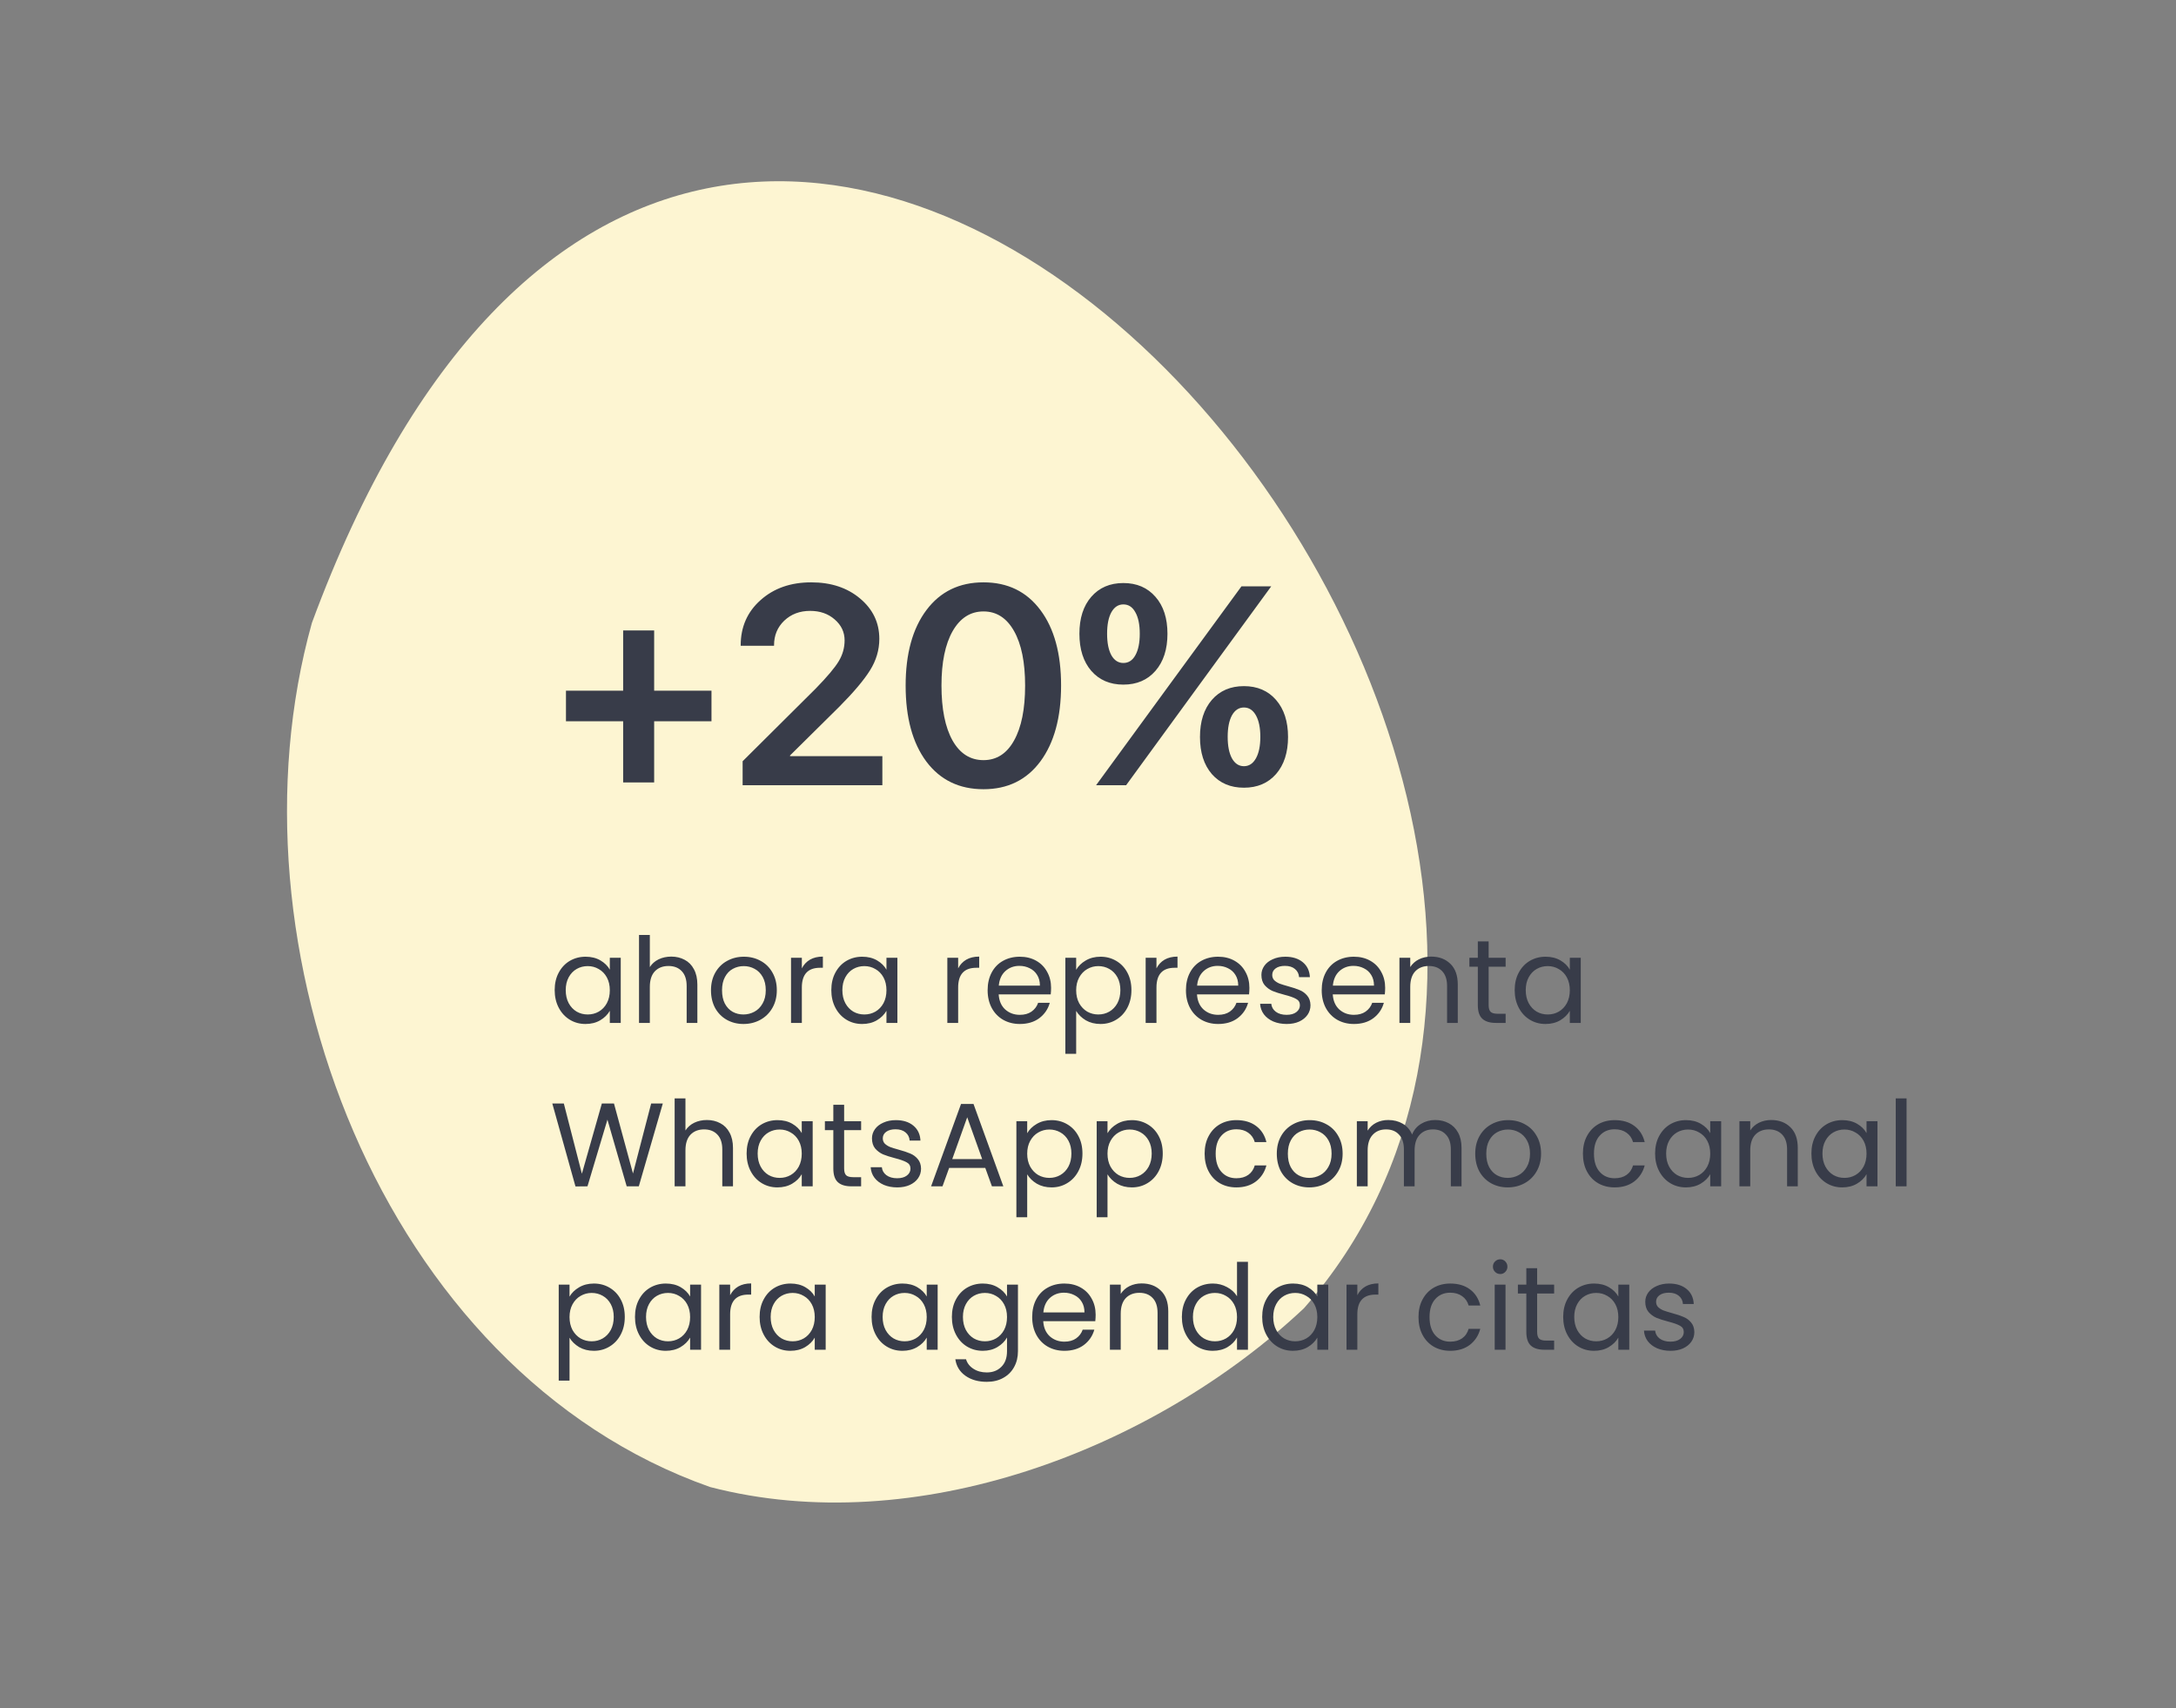 <svg width="293" height="230" viewBox="0 0 293 230" fill="none" xmlns="http://www.w3.org/2000/svg">
<rect x="0" y="0" width="293" height="230" fill="#808080" stroke="none"/>
<path d="M41.998 83.859C29.887 127.114 51.223 184.566 95.623 200.199C123.236 207.364 155.191 195.272 175.579 176.128C240.868 101.661 96.618 -64.119 41.998 83.859Z" fill="#FDF5D2"/>
<path d="M74.688 133.298C74.688 132.402 74.869 131.618 75.232 130.946C75.595 130.263 76.091 129.735 76.72 129.362C77.36 128.989 78.069 128.802 78.848 128.802C79.616 128.802 80.283 128.967 80.848 129.298C81.413 129.629 81.835 130.045 82.112 130.546V128.946H83.584V137.714H82.112V136.082C81.824 136.594 81.392 137.021 80.816 137.362C80.251 137.693 79.589 137.858 78.832 137.858C78.053 137.858 77.349 137.666 76.72 137.282C76.091 136.898 75.595 136.359 75.232 135.666C74.869 134.973 74.688 134.183 74.688 133.298ZM82.112 133.314C82.112 132.653 81.979 132.077 81.712 131.586C81.445 131.095 81.083 130.722 80.624 130.466C80.176 130.199 79.68 130.066 79.136 130.066C78.592 130.066 78.096 130.194 77.648 130.45C77.2 130.706 76.843 131.079 76.576 131.57C76.309 132.061 76.176 132.637 76.176 133.298C76.176 133.97 76.309 134.557 76.576 135.058C76.843 135.549 77.2 135.927 77.648 136.194C78.096 136.45 78.592 136.578 79.136 136.578C79.68 136.578 80.176 136.45 80.624 136.194C81.083 135.927 81.445 135.549 81.712 135.058C81.979 134.557 82.112 133.975 82.112 133.314ZM90.397 128.786C91.058 128.786 91.655 128.93 92.189 129.218C92.722 129.495 93.138 129.917 93.436 130.482C93.746 131.047 93.9 131.735 93.9 132.546V137.714H92.46V132.754C92.46 131.879 92.242 131.213 91.805 130.754C91.367 130.285 90.77 130.05 90.013 130.05C89.245 130.05 88.631 130.29 88.172 130.77C87.725 131.25 87.501 131.949 87.501 132.866V137.714H86.044V125.874H87.501V130.194C87.788 129.746 88.183 129.399 88.684 129.154C89.197 128.909 89.767 128.786 90.397 128.786ZM100.103 137.858C99.281 137.858 98.535 137.671 97.863 137.298C97.201 136.925 96.679 136.397 96.295 135.714C95.921 135.021 95.735 134.221 95.735 133.314C95.735 132.418 95.927 131.629 96.311 130.946C96.706 130.253 97.239 129.725 97.911 129.362C98.583 128.989 99.335 128.802 100.167 128.802C100.999 128.802 101.751 128.989 102.423 129.362C103.095 129.725 103.623 130.247 104.007 130.93C104.402 131.613 104.599 132.407 104.599 133.314C104.599 134.221 104.396 135.021 103.991 135.714C103.596 136.397 103.058 136.925 102.375 137.298C101.692 137.671 100.935 137.858 100.103 137.858ZM100.103 136.578C100.626 136.578 101.116 136.455 101.575 136.21C102.034 135.965 102.402 135.597 102.679 135.106C102.967 134.615 103.111 134.018 103.111 133.314C103.111 132.61 102.972 132.013 102.695 131.522C102.418 131.031 102.055 130.669 101.607 130.434C101.159 130.189 100.674 130.066 100.151 130.066C99.618 130.066 99.127 130.189 98.679 130.434C98.242 130.669 97.889 131.031 97.623 131.522C97.356 132.013 97.223 132.61 97.223 133.314C97.223 134.029 97.351 134.631 97.607 135.122C97.874 135.613 98.225 135.981 98.663 136.226C99.1 136.461 99.58 136.578 100.103 136.578ZM107.969 130.37C108.225 129.869 108.588 129.479 109.057 129.202C109.537 128.925 110.119 128.786 110.801 128.786V130.29H110.417C108.785 130.29 107.969 131.175 107.969 132.946V137.714H106.513V128.946H107.969V130.37ZM111.938 133.298C111.938 132.402 112.119 131.618 112.482 130.946C112.845 130.263 113.341 129.735 113.97 129.362C114.61 128.989 115.319 128.802 116.098 128.802C116.866 128.802 117.533 128.967 118.098 129.298C118.663 129.629 119.085 130.045 119.362 130.546V128.946H120.834V137.714H119.362V136.082C119.074 136.594 118.642 137.021 118.066 137.362C117.501 137.693 116.839 137.858 116.082 137.858C115.303 137.858 114.599 137.666 113.97 137.282C113.341 136.898 112.845 136.359 112.482 135.666C112.119 134.973 111.938 134.183 111.938 133.298ZM119.362 133.314C119.362 132.653 119.229 132.077 118.962 131.586C118.695 131.095 118.333 130.722 117.874 130.466C117.426 130.199 116.93 130.066 116.386 130.066C115.842 130.066 115.346 130.194 114.898 130.45C114.45 130.706 114.093 131.079 113.826 131.57C113.559 132.061 113.426 132.637 113.426 133.298C113.426 133.97 113.559 134.557 113.826 135.058C114.093 135.549 114.45 135.927 114.898 136.194C115.346 136.45 115.842 136.578 116.386 136.578C116.93 136.578 117.426 136.45 117.874 136.194C118.333 135.927 118.695 135.549 118.962 135.058C119.229 134.557 119.362 133.975 119.362 133.314ZM129.016 130.37C129.272 129.869 129.635 129.479 130.104 129.202C130.584 128.925 131.165 128.786 131.848 128.786V130.29H131.464C129.832 130.29 129.016 131.175 129.016 132.946V137.714H127.56V128.946H129.016V130.37ZM141.529 132.994C141.529 133.271 141.513 133.565 141.481 133.874H134.473C134.526 134.738 134.82 135.415 135.353 135.906C135.897 136.386 136.553 136.626 137.321 136.626C137.95 136.626 138.473 136.482 138.889 136.194C139.316 135.895 139.614 135.501 139.785 135.01H141.353C141.118 135.853 140.649 136.541 139.945 137.074C139.241 137.597 138.366 137.858 137.321 137.858C136.489 137.858 135.742 137.671 135.081 137.298C134.43 136.925 133.918 136.397 133.545 135.714C133.172 135.021 132.985 134.221 132.985 133.314C132.985 132.407 133.166 131.613 133.529 130.93C133.892 130.247 134.398 129.725 135.049 129.362C135.71 128.989 136.468 128.802 137.321 128.802C138.153 128.802 138.889 128.983 139.529 129.346C140.169 129.709 140.66 130.21 141.001 130.85C141.353 131.479 141.529 132.194 141.529 132.994ZM140.025 132.69C140.025 132.135 139.902 131.661 139.657 131.266C139.412 130.861 139.076 130.557 138.649 130.354C138.233 130.141 137.769 130.034 137.257 130.034C136.521 130.034 135.892 130.269 135.369 130.738C134.857 131.207 134.564 131.858 134.489 132.69H140.025ZM144.907 130.562C145.195 130.061 145.621 129.645 146.187 129.314C146.763 128.973 147.429 128.802 148.187 128.802C148.965 128.802 149.669 128.989 150.299 129.362C150.939 129.735 151.44 130.263 151.803 130.946C152.165 131.618 152.347 132.402 152.347 133.298C152.347 134.183 152.165 134.973 151.803 135.666C151.44 136.359 150.939 136.898 150.299 137.282C149.669 137.666 148.965 137.858 148.187 137.858C147.44 137.858 146.779 137.693 146.203 137.362C145.637 137.021 145.205 136.599 144.907 136.098V141.874H143.451V128.946H144.907V130.562ZM150.859 133.298C150.859 132.637 150.725 132.061 150.459 131.57C150.192 131.079 149.829 130.706 149.371 130.45C148.923 130.194 148.427 130.066 147.883 130.066C147.349 130.066 146.853 130.199 146.395 130.466C145.947 130.722 145.584 131.101 145.307 131.602C145.04 132.093 144.907 132.663 144.907 133.314C144.907 133.975 145.04 134.557 145.307 135.058C145.584 135.549 145.947 135.927 146.395 136.194C146.853 136.45 147.349 136.578 147.883 136.578C148.427 136.578 148.923 136.45 149.371 136.194C149.829 135.927 150.192 135.549 150.459 135.058C150.725 134.557 150.859 133.97 150.859 133.298ZM155.719 130.37C155.975 129.869 156.338 129.479 156.807 129.202C157.287 128.925 157.869 128.786 158.551 128.786V130.29H158.167C156.535 130.29 155.719 131.175 155.719 132.946V137.714H154.263V128.946H155.719V130.37ZM168.232 132.994C168.232 133.271 168.216 133.565 168.184 133.874H161.176C161.229 134.738 161.523 135.415 162.056 135.906C162.6 136.386 163.256 136.626 164.024 136.626C164.653 136.626 165.176 136.482 165.592 136.194C166.019 135.895 166.317 135.501 166.488 135.01H168.056C167.821 135.853 167.352 136.541 166.648 137.074C165.944 137.597 165.069 137.858 164.024 137.858C163.192 137.858 162.445 137.671 161.784 137.298C161.133 136.925 160.621 136.397 160.248 135.714C159.875 135.021 159.688 134.221 159.688 133.314C159.688 132.407 159.869 131.613 160.232 130.93C160.595 130.247 161.101 129.725 161.752 129.362C162.413 128.989 163.171 128.802 164.024 128.802C164.856 128.802 165.592 128.983 166.232 129.346C166.872 129.709 167.363 130.21 167.704 130.85C168.056 131.479 168.232 132.194 168.232 132.994ZM166.728 132.69C166.728 132.135 166.605 131.661 166.36 131.266C166.115 130.861 165.779 130.557 165.352 130.354C164.936 130.141 164.472 130.034 163.96 130.034C163.224 130.034 162.595 130.269 162.072 130.738C161.56 131.207 161.267 131.858 161.192 132.69H166.728ZM173.258 137.858C172.586 137.858 171.983 137.746 171.45 137.522C170.917 137.287 170.495 136.967 170.186 136.562C169.877 136.146 169.706 135.671 169.674 135.138H171.178C171.221 135.575 171.423 135.933 171.786 136.21C172.159 136.487 172.645 136.626 173.242 136.626C173.797 136.626 174.234 136.503 174.554 136.258C174.874 136.013 175.034 135.703 175.034 135.33C175.034 134.946 174.863 134.663 174.522 134.482C174.181 134.29 173.653 134.103 172.938 133.922C172.287 133.751 171.754 133.581 171.338 133.41C170.933 133.229 170.581 132.967 170.282 132.626C169.994 132.274 169.85 131.815 169.85 131.25C169.85 130.802 169.983 130.391 170.25 130.018C170.517 129.645 170.895 129.351 171.386 129.138C171.877 128.914 172.437 128.802 173.066 128.802C174.037 128.802 174.821 129.047 175.418 129.538C176.015 130.029 176.335 130.701 176.378 131.554H174.922C174.89 131.095 174.703 130.727 174.362 130.45C174.031 130.173 173.583 130.034 173.018 130.034C172.495 130.034 172.079 130.146 171.77 130.37C171.461 130.594 171.306 130.887 171.306 131.25C171.306 131.538 171.397 131.778 171.578 131.97C171.77 132.151 172.005 132.301 172.282 132.418C172.57 132.525 172.965 132.647 173.466 132.786C174.095 132.957 174.607 133.127 175.002 133.298C175.397 133.458 175.733 133.703 176.01 134.034C176.298 134.365 176.447 134.797 176.458 135.33C176.458 135.81 176.325 136.242 176.058 136.626C175.791 137.01 175.413 137.314 174.922 137.538C174.442 137.751 173.887 137.858 173.258 137.858ZM186.513 132.994C186.513 133.271 186.497 133.565 186.465 133.874H179.457C179.511 134.738 179.804 135.415 180.337 135.906C180.881 136.386 181.537 136.626 182.305 136.626C182.935 136.626 183.457 136.482 183.873 136.194C184.3 135.895 184.599 135.501 184.769 135.01H186.337C186.103 135.853 185.633 136.541 184.929 137.074C184.225 137.597 183.351 137.858 182.305 137.858C181.473 137.858 180.727 137.671 180.065 137.298C179.415 136.925 178.903 136.397 178.529 135.714C178.156 135.021 177.969 134.221 177.969 133.314C177.969 132.407 178.151 131.613 178.513 130.93C178.876 130.247 179.383 129.725 180.033 129.362C180.695 128.989 181.452 128.802 182.305 128.802C183.137 128.802 183.873 128.983 184.513 129.346C185.153 129.709 185.644 130.21 185.985 130.85C186.337 131.479 186.513 132.194 186.513 132.994ZM185.009 132.69C185.009 132.135 184.887 131.661 184.641 131.266C184.396 130.861 184.06 130.557 183.633 130.354C183.217 130.141 182.753 130.034 182.241 130.034C181.505 130.034 180.876 130.269 180.353 130.738C179.841 131.207 179.548 131.858 179.473 132.69H185.009ZM192.707 128.786C193.774 128.786 194.638 129.111 195.299 129.762C195.96 130.402 196.291 131.33 196.291 132.546V137.714H194.851V132.754C194.851 131.879 194.632 131.213 194.195 130.754C193.758 130.285 193.16 130.05 192.403 130.05C191.635 130.05 191.022 130.29 190.563 130.77C190.115 131.25 189.891 131.949 189.891 132.866V137.714H188.435V128.946H189.891V130.194C190.179 129.746 190.568 129.399 191.059 129.154C191.56 128.909 192.11 128.786 192.707 128.786ZM200.446 130.146V135.314C200.446 135.741 200.536 136.045 200.718 136.226C200.899 136.397 201.214 136.482 201.661 136.482H202.734V137.714H201.422C200.611 137.714 200.003 137.527 199.598 137.154C199.192 136.781 198.99 136.167 198.99 135.314V130.146H197.854V128.946H198.99V126.738H200.446V128.946H202.734V130.146H200.446ZM203.954 133.298C203.954 132.402 204.135 131.618 204.498 130.946C204.86 130.263 205.356 129.735 205.986 129.362C206.626 128.989 207.335 128.802 208.114 128.802C208.882 128.802 209.548 128.967 210.114 129.298C210.679 129.629 211.1 130.045 211.378 130.546V128.946H212.85V137.714H211.378V136.082C211.09 136.594 210.658 137.021 210.082 137.362C209.516 137.693 208.855 137.858 208.098 137.858C207.319 137.858 206.615 137.666 205.986 137.282C205.356 136.898 204.86 136.359 204.498 135.666C204.135 134.973 203.954 134.183 203.954 133.298ZM211.378 133.314C211.378 132.653 211.244 132.077 210.978 131.586C210.711 131.095 210.348 130.722 209.89 130.466C209.442 130.199 208.946 130.066 208.402 130.066C207.858 130.066 207.362 130.194 206.914 130.45C206.466 130.706 206.108 131.079 205.842 131.57C205.575 132.061 205.442 132.637 205.442 133.298C205.442 133.97 205.575 134.557 205.842 135.058C206.108 135.549 206.466 135.927 206.914 136.194C207.362 136.45 207.858 136.578 208.402 136.578C208.946 136.578 209.442 136.45 209.89 136.194C210.348 135.927 210.711 135.549 210.978 135.058C211.244 134.557 211.378 133.975 211.378 133.314ZM89.248 148.562L86.016 159.714H84.384L81.792 150.738L79.104 159.714L77.488 159.73L74.368 148.562H75.92L78.352 158.018L81.04 148.562H82.672L85.232 157.986L87.68 148.562H89.248ZM95.193 150.786C95.855 150.786 96.452 150.93 96.985 151.218C97.519 151.495 97.935 151.917 98.233 152.482C98.543 153.047 98.697 153.735 98.697 154.546V159.714H97.257V154.754C97.257 153.879 97.039 153.213 96.601 152.754C96.164 152.285 95.567 152.05 94.809 152.05C94.041 152.05 93.428 152.29 92.969 152.77C92.521 153.25 92.297 153.949 92.297 154.866V159.714H90.841V147.874H92.297V152.194C92.585 151.746 92.98 151.399 93.481 151.154C93.993 150.909 94.564 150.786 95.193 150.786ZM100.532 155.298C100.532 154.402 100.713 153.618 101.076 152.946C101.438 152.263 101.934 151.735 102.564 151.362C103.204 150.989 103.913 150.802 104.692 150.802C105.46 150.802 106.126 150.967 106.692 151.298C107.257 151.629 107.678 152.045 107.956 152.546V150.946H109.428V159.714H107.956V158.082C107.668 158.594 107.236 159.021 106.66 159.362C106.094 159.693 105.433 159.858 104.676 159.858C103.897 159.858 103.193 159.666 102.564 159.282C101.934 158.898 101.438 158.359 101.076 157.666C100.713 156.973 100.532 156.183 100.532 155.298ZM107.956 155.314C107.956 154.653 107.822 154.077 107.556 153.586C107.289 153.095 106.926 152.722 106.468 152.466C106.02 152.199 105.524 152.066 104.98 152.066C104.436 152.066 103.94 152.194 103.492 152.45C103.044 152.706 102.686 153.079 102.42 153.57C102.153 154.061 102.02 154.637 102.02 155.298C102.02 155.97 102.153 156.557 102.42 157.058C102.686 157.549 103.044 157.927 103.492 158.194C103.94 158.45 104.436 158.578 104.98 158.578C105.524 158.578 106.02 158.45 106.468 158.194C106.926 157.927 107.289 157.549 107.556 157.058C107.822 156.557 107.956 155.975 107.956 155.314ZM113.664 152.146V157.314C113.664 157.741 113.755 158.045 113.936 158.226C114.118 158.397 114.432 158.482 114.88 158.482H115.952V159.714H114.64C113.83 159.714 113.222 159.527 112.816 159.154C112.411 158.781 112.208 158.167 112.208 157.314V152.146H111.072V150.946H112.208V148.738H113.664V150.946H115.952V152.146H113.664ZM120.82 159.858C120.148 159.858 119.546 159.746 119.012 159.522C118.479 159.287 118.058 158.967 117.748 158.562C117.439 158.146 117.268 157.671 117.236 157.138H118.74C118.783 157.575 118.986 157.933 119.348 158.21C119.722 158.487 120.207 158.626 120.804 158.626C121.359 158.626 121.796 158.503 122.116 158.258C122.436 158.013 122.596 157.703 122.596 157.33C122.596 156.946 122.426 156.663 122.084 156.482C121.743 156.29 121.215 156.103 120.5 155.922C119.85 155.751 119.316 155.581 118.9 155.41C118.495 155.229 118.143 154.967 117.844 154.626C117.556 154.274 117.412 153.815 117.412 153.25C117.412 152.802 117.546 152.391 117.812 152.018C118.079 151.645 118.458 151.351 118.948 151.138C119.439 150.914 119.999 150.802 120.628 150.802C121.599 150.802 122.383 151.047 122.98 151.538C123.578 152.029 123.898 152.701 123.94 153.554H122.484C122.452 153.095 122.266 152.727 121.924 152.45C121.594 152.173 121.146 152.034 120.58 152.034C120.058 152.034 119.642 152.146 119.332 152.37C119.023 152.594 118.868 152.887 118.868 153.25C118.868 153.538 118.959 153.778 119.14 153.97C119.332 154.151 119.567 154.301 119.844 154.418C120.132 154.525 120.527 154.647 121.028 154.786C121.658 154.957 122.17 155.127 122.564 155.298C122.959 155.458 123.295 155.703 123.572 156.034C123.86 156.365 124.01 156.797 124.02 157.33C124.02 157.81 123.887 158.242 123.62 158.626C123.354 159.01 122.975 159.314 122.484 159.538C122.004 159.751 121.45 159.858 120.82 159.858ZM132.668 157.234H127.804L126.908 159.714H125.372L129.404 148.626H131.084L135.1 159.714H133.564L132.668 157.234ZM132.252 156.05L130.236 150.418L128.22 156.05H132.252ZM138.313 152.562C138.601 152.061 139.028 151.645 139.593 151.314C140.169 150.973 140.836 150.802 141.593 150.802C142.372 150.802 143.076 150.989 143.705 151.362C144.345 151.735 144.846 152.263 145.209 152.946C145.572 153.618 145.753 154.402 145.753 155.298C145.753 156.183 145.572 156.973 145.209 157.666C144.846 158.359 144.345 158.898 143.705 159.282C143.076 159.666 142.372 159.858 141.593 159.858C140.846 159.858 140.185 159.693 139.609 159.362C139.044 159.021 138.612 158.599 138.313 158.098V163.874H136.857V150.946H138.313V152.562ZM144.265 155.298C144.265 154.637 144.132 154.061 143.865 153.57C143.598 153.079 143.236 152.706 142.777 152.45C142.329 152.194 141.833 152.066 141.289 152.066C140.756 152.066 140.26 152.199 139.801 152.466C139.353 152.722 138.99 153.101 138.713 153.602C138.446 154.093 138.313 154.663 138.313 155.314C138.313 155.975 138.446 156.557 138.713 157.058C138.99 157.549 139.353 157.927 139.801 158.194C140.26 158.45 140.756 158.578 141.289 158.578C141.833 158.578 142.329 158.45 142.777 158.194C143.236 157.927 143.598 157.549 143.865 157.058C144.132 156.557 144.265 155.97 144.265 155.298ZM149.126 152.562C149.414 152.061 149.84 151.645 150.406 151.314C150.982 150.973 151.648 150.802 152.406 150.802C153.184 150.802 153.888 150.989 154.517 151.362C155.157 151.735 155.659 152.263 156.022 152.946C156.384 153.618 156.566 154.402 156.566 155.298C156.566 156.183 156.384 156.973 156.022 157.666C155.659 158.359 155.157 158.898 154.517 159.282C153.888 159.666 153.184 159.858 152.406 159.858C151.659 159.858 150.998 159.693 150.422 159.362C149.856 159.021 149.424 158.599 149.126 158.098V163.874H147.67V150.946H149.126V152.562ZM155.078 155.298C155.078 154.637 154.944 154.061 154.678 153.57C154.411 153.079 154.048 152.706 153.59 152.45C153.142 152.194 152.646 152.066 152.102 152.066C151.568 152.066 151.072 152.199 150.614 152.466C150.166 152.722 149.803 153.101 149.526 153.602C149.259 154.093 149.126 154.663 149.126 155.314C149.126 155.975 149.259 156.557 149.526 157.058C149.803 157.549 150.166 157.927 150.614 158.194C151.072 158.45 151.568 158.578 152.102 158.578C152.646 158.578 153.142 158.45 153.59 158.194C154.048 157.927 154.411 157.549 154.678 157.058C154.944 156.557 155.078 155.97 155.078 155.298ZM162.204 155.314C162.204 154.407 162.385 153.618 162.748 152.946C163.11 152.263 163.612 151.735 164.252 151.362C164.902 150.989 165.644 150.802 166.476 150.802C167.553 150.802 168.438 151.063 169.132 151.586C169.836 152.109 170.3 152.834 170.524 153.762H168.956C168.806 153.229 168.513 152.807 168.076 152.498C167.649 152.189 167.116 152.034 166.476 152.034C165.644 152.034 164.972 152.322 164.46 152.898C163.948 153.463 163.692 154.269 163.692 155.314C163.692 156.37 163.948 157.186 164.46 157.762C164.972 158.338 165.644 158.626 166.476 158.626C167.116 158.626 167.649 158.477 168.076 158.178C168.502 157.879 168.796 157.453 168.956 156.898H170.524C170.289 157.794 169.82 158.514 169.116 159.058C168.412 159.591 167.532 159.858 166.476 159.858C165.644 159.858 164.902 159.671 164.252 159.298C163.612 158.925 163.11 158.397 162.748 157.714C162.385 157.031 162.204 156.231 162.204 155.314ZM176.29 159.858C175.469 159.858 174.722 159.671 174.05 159.298C173.389 158.925 172.866 158.397 172.482 157.714C172.109 157.021 171.922 156.221 171.922 155.314C171.922 154.418 172.114 153.629 172.498 152.946C172.893 152.253 173.426 151.725 174.098 151.362C174.77 150.989 175.522 150.802 176.354 150.802C177.186 150.802 177.938 150.989 178.61 151.362C179.282 151.725 179.81 152.247 180.194 152.93C180.589 153.613 180.786 154.407 180.786 155.314C180.786 156.221 180.584 157.021 180.178 157.714C179.784 158.397 179.245 158.925 178.562 159.298C177.88 159.671 177.122 159.858 176.29 159.858ZM176.29 158.578C176.813 158.578 177.304 158.455 177.762 158.21C178.221 157.965 178.589 157.597 178.866 157.106C179.154 156.615 179.298 156.018 179.298 155.314C179.298 154.61 179.16 154.013 178.882 153.522C178.605 153.031 178.242 152.669 177.794 152.434C177.346 152.189 176.861 152.066 176.338 152.066C175.805 152.066 175.314 152.189 174.866 152.434C174.429 152.669 174.077 153.031 173.81 153.522C173.544 154.013 173.41 154.61 173.41 155.314C173.41 156.029 173.538 156.631 173.794 157.122C174.061 157.613 174.413 157.981 174.85 158.226C175.288 158.461 175.768 158.578 176.29 158.578ZM193.245 150.786C193.927 150.786 194.535 150.93 195.069 151.218C195.602 151.495 196.023 151.917 196.333 152.482C196.642 153.047 196.797 153.735 196.797 154.546V159.714H195.357V154.754C195.357 153.879 195.138 153.213 194.701 152.754C194.274 152.285 193.693 152.05 192.957 152.05C192.199 152.05 191.597 152.295 191.149 152.786C190.701 153.266 190.477 153.965 190.477 154.882V159.714H189.037V154.754C189.037 153.879 188.818 153.213 188.381 152.754C187.954 152.285 187.373 152.05 186.637 152.05C185.879 152.05 185.277 152.295 184.829 152.786C184.381 153.266 184.157 153.965 184.157 154.882V159.714H182.701V150.946H184.157V152.21C184.445 151.751 184.829 151.399 185.309 151.154C185.799 150.909 186.338 150.786 186.925 150.786C187.661 150.786 188.311 150.951 188.877 151.282C189.442 151.613 189.863 152.098 190.141 152.738C190.386 152.119 190.791 151.639 191.357 151.298C191.922 150.957 192.551 150.786 193.245 150.786ZM203.009 159.858C202.188 159.858 201.441 159.671 200.769 159.298C200.108 158.925 199.585 158.397 199.201 157.714C198.828 157.021 198.641 156.221 198.641 155.314C198.641 154.418 198.833 153.629 199.217 152.946C199.612 152.253 200.145 151.725 200.817 151.362C201.489 150.989 202.241 150.802 203.073 150.802C203.905 150.802 204.657 150.989 205.329 151.362C206.001 151.725 206.529 152.247 206.913 152.93C207.308 153.613 207.505 154.407 207.505 155.314C207.505 156.221 207.302 157.021 206.897 157.714C206.502 158.397 205.964 158.925 205.281 159.298C204.598 159.671 203.841 159.858 203.009 159.858ZM203.009 158.578C203.532 158.578 204.022 158.455 204.481 158.21C204.94 157.965 205.308 157.597 205.585 157.106C205.873 156.615 206.017 156.018 206.017 155.314C206.017 154.61 205.878 154.013 205.601 153.522C205.324 153.031 204.961 152.669 204.513 152.434C204.065 152.189 203.58 152.066 203.057 152.066C202.524 152.066 202.033 152.189 201.585 152.434C201.148 152.669 200.796 153.031 200.529 153.522C200.262 154.013 200.129 154.61 200.129 155.314C200.129 156.029 200.257 156.631 200.513 157.122C200.78 157.613 201.132 157.981 201.569 158.226C202.006 158.461 202.486 158.578 203.009 158.578ZM213.141 155.314C213.141 154.407 213.322 153.618 213.685 152.946C214.048 152.263 214.549 151.735 215.189 151.362C215.84 150.989 216.581 150.802 217.413 150.802C218.49 150.802 219.376 151.063 220.069 151.586C220.773 152.109 221.237 152.834 221.461 153.762H219.893C219.744 153.229 219.45 152.807 219.013 152.498C218.586 152.189 218.053 152.034 217.413 152.034C216.581 152.034 215.909 152.322 215.397 152.898C214.885 153.463 214.629 154.269 214.629 155.314C214.629 156.37 214.885 157.186 215.397 157.762C215.909 158.338 216.581 158.626 217.413 158.626C218.053 158.626 218.586 158.477 219.013 158.178C219.44 157.879 219.733 157.453 219.893 156.898H221.461C221.226 157.794 220.757 158.514 220.053 159.058C219.349 159.591 218.469 159.858 217.413 159.858C216.581 159.858 215.84 159.671 215.189 159.298C214.549 158.925 214.048 158.397 213.685 157.714C213.322 157.031 213.141 156.231 213.141 155.314ZM222.86 155.298C222.86 154.402 223.041 153.618 223.404 152.946C223.767 152.263 224.263 151.735 224.892 151.362C225.532 150.989 226.241 150.802 227.02 150.802C227.788 150.802 228.455 150.967 229.02 151.298C229.585 151.629 230.007 152.045 230.284 152.546V150.946H231.756V159.714H230.284V158.082C229.996 158.594 229.564 159.021 228.988 159.362C228.423 159.693 227.761 159.858 227.004 159.858C226.225 159.858 225.521 159.666 224.892 159.282C224.263 158.898 223.767 158.359 223.404 157.666C223.041 156.973 222.86 156.183 222.86 155.298ZM230.284 155.314C230.284 154.653 230.151 154.077 229.884 153.586C229.617 153.095 229.255 152.722 228.796 152.466C228.348 152.199 227.852 152.066 227.308 152.066C226.764 152.066 226.268 152.194 225.82 152.45C225.372 152.706 225.015 153.079 224.748 153.57C224.481 154.061 224.348 154.637 224.348 155.298C224.348 155.97 224.481 156.557 224.748 157.058C225.015 157.549 225.372 157.927 225.82 158.194C226.268 158.45 226.764 158.578 227.308 158.578C227.852 158.578 228.348 158.45 228.796 158.194C229.255 157.927 229.617 157.549 229.884 157.058C230.151 156.557 230.284 155.975 230.284 155.314ZM238.488 150.786C239.555 150.786 240.419 151.111 241.08 151.762C241.742 152.402 242.072 153.33 242.072 154.546V159.714H240.632V154.754C240.632 153.879 240.414 153.213 239.976 152.754C239.539 152.285 238.942 152.05 238.184 152.05C237.416 152.05 236.803 152.29 236.344 152.77C235.896 153.25 235.672 153.949 235.672 154.866V159.714H234.216V150.946H235.672V152.194C235.96 151.746 236.35 151.399 236.84 151.154C237.342 150.909 237.891 150.786 238.488 150.786ZM243.907 155.298C243.907 154.402 244.088 153.618 244.451 152.946C244.813 152.263 245.309 151.735 245.939 151.362C246.579 150.989 247.288 150.802 248.067 150.802C248.835 150.802 249.501 150.967 250.067 151.298C250.632 151.629 251.053 152.045 251.331 152.546V150.946H252.803V159.714H251.331V158.082C251.043 158.594 250.611 159.021 250.035 159.362C249.469 159.693 248.808 159.858 248.051 159.858C247.272 159.858 246.568 159.666 245.939 159.282C245.309 158.898 244.813 158.359 244.451 157.666C244.088 156.973 243.907 156.183 243.907 155.298ZM251.331 155.314C251.331 154.653 251.197 154.077 250.931 153.586C250.664 153.095 250.301 152.722 249.843 152.466C249.395 152.199 248.899 152.066 248.355 152.066C247.811 152.066 247.315 152.194 246.867 152.45C246.419 152.706 246.061 153.079 245.795 153.57C245.528 154.061 245.395 154.637 245.395 155.298C245.395 155.97 245.528 156.557 245.795 157.058C246.061 157.549 246.419 157.927 246.867 158.194C247.315 158.45 247.811 158.578 248.355 158.578C248.899 158.578 249.395 158.45 249.843 158.194C250.301 157.927 250.664 157.549 250.931 157.058C251.197 156.557 251.331 155.975 251.331 155.314ZM256.719 147.874V159.714H255.263V147.874H256.719ZM76.688 174.562C76.976 174.061 77.403 173.645 77.968 173.314C78.544 172.973 79.211 172.802 79.968 172.802C80.747 172.802 81.451 172.989 82.08 173.362C82.72 173.735 83.221 174.263 83.584 174.946C83.947 175.618 84.128 176.402 84.128 177.298C84.128 178.183 83.947 178.973 83.584 179.666C83.221 180.359 82.72 180.898 82.08 181.282C81.451 181.666 80.747 181.858 79.968 181.858C79.221 181.858 78.56 181.693 77.984 181.362C77.419 181.021 76.987 180.599 76.688 180.098V185.874H75.232V172.946H76.688V174.562ZM82.64 177.298C82.64 176.637 82.507 176.061 82.24 175.57C81.973 175.079 81.611 174.706 81.152 174.45C80.704 174.194 80.208 174.066 79.664 174.066C79.131 174.066 78.635 174.199 78.176 174.466C77.728 174.722 77.365 175.101 77.088 175.602C76.821 176.093 76.688 176.663 76.688 177.314C76.688 177.975 76.821 178.557 77.088 179.058C77.365 179.549 77.728 179.927 78.176 180.194C78.635 180.45 79.131 180.578 79.664 180.578C80.208 180.578 80.704 180.45 81.152 180.194C81.611 179.927 81.973 179.549 82.24 179.058C82.507 178.557 82.64 177.97 82.64 177.298ZM85.501 177.298C85.501 176.402 85.682 175.618 86.044 174.946C86.407 174.263 86.903 173.735 87.532 173.362C88.172 172.989 88.882 172.802 89.66 172.802C90.428 172.802 91.095 172.967 91.66 173.298C92.226 173.629 92.647 174.045 92.924 174.546V172.946H94.397V181.714H92.924V180.082C92.636 180.594 92.204 181.021 91.629 181.362C91.063 181.693 90.402 181.858 89.644 181.858C88.866 181.858 88.162 181.666 87.532 181.282C86.903 180.898 86.407 180.359 86.044 179.666C85.682 178.973 85.501 178.183 85.501 177.298ZM92.924 177.314C92.924 176.653 92.791 176.077 92.525 175.586C92.258 175.095 91.895 174.722 91.436 174.466C90.989 174.199 90.493 174.066 89.948 174.066C89.404 174.066 88.909 174.194 88.46 174.45C88.013 174.706 87.655 175.079 87.388 175.57C87.122 176.061 86.989 176.637 86.989 177.298C86.989 177.97 87.122 178.557 87.388 179.058C87.655 179.549 88.013 179.927 88.46 180.194C88.909 180.45 89.404 180.578 89.948 180.578C90.493 180.578 90.989 180.45 91.436 180.194C91.895 179.927 92.258 179.549 92.525 179.058C92.791 178.557 92.924 177.975 92.924 177.314ZM98.313 174.37C98.569 173.869 98.932 173.479 99.401 173.202C99.881 172.925 100.462 172.786 101.145 172.786V174.29H100.761C99.129 174.29 98.313 175.175 98.313 176.946V181.714H96.857V172.946H98.313V174.37ZM102.282 177.298C102.282 176.402 102.463 175.618 102.826 174.946C103.188 174.263 103.684 173.735 104.314 173.362C104.954 172.989 105.663 172.802 106.442 172.802C107.21 172.802 107.876 172.967 108.442 173.298C109.007 173.629 109.428 174.045 109.706 174.546V172.946H111.178V181.714H109.706V180.082C109.418 180.594 108.986 181.021 108.41 181.362C107.844 181.693 107.183 181.858 106.426 181.858C105.647 181.858 104.943 181.666 104.314 181.282C103.684 180.898 103.188 180.359 102.826 179.666C102.463 178.973 102.282 178.183 102.282 177.298ZM109.706 177.314C109.706 176.653 109.572 176.077 109.306 175.586C109.039 175.095 108.676 174.722 108.218 174.466C107.77 174.199 107.274 174.066 106.73 174.066C106.186 174.066 105.69 174.194 105.242 174.45C104.794 174.706 104.436 175.079 104.17 175.57C103.903 176.061 103.77 176.637 103.77 177.298C103.77 177.97 103.903 178.557 104.17 179.058C104.436 179.549 104.794 179.927 105.242 180.194C105.69 180.45 106.186 180.578 106.73 180.578C107.274 180.578 107.77 180.45 108.218 180.194C108.676 179.927 109.039 179.549 109.306 179.058C109.572 178.557 109.706 177.975 109.706 177.314ZM117.36 177.298C117.36 176.402 117.541 175.618 117.904 174.946C118.267 174.263 118.763 173.735 119.392 173.362C120.032 172.989 120.741 172.802 121.52 172.802C122.288 172.802 122.955 172.967 123.52 173.298C124.085 173.629 124.507 174.045 124.784 174.546V172.946H126.256V181.714H124.784V180.082C124.496 180.594 124.064 181.021 123.488 181.362C122.923 181.693 122.261 181.858 121.504 181.858C120.725 181.858 120.021 181.666 119.392 181.282C118.763 180.898 118.267 180.359 117.904 179.666C117.541 178.973 117.36 178.183 117.36 177.298ZM124.784 177.314C124.784 176.653 124.651 176.077 124.384 175.586C124.117 175.095 123.755 174.722 123.296 174.466C122.848 174.199 122.352 174.066 121.808 174.066C121.264 174.066 120.768 174.194 120.32 174.45C119.872 174.706 119.515 175.079 119.248 175.57C118.981 176.061 118.848 176.637 118.848 177.298C118.848 177.97 118.981 178.557 119.248 179.058C119.515 179.549 119.872 179.927 120.32 180.194C120.768 180.45 121.264 180.578 121.808 180.578C122.352 180.578 122.848 180.45 123.296 180.194C123.755 179.927 124.117 179.549 124.384 179.058C124.651 178.557 124.784 177.975 124.784 177.314ZM132.332 172.802C133.09 172.802 133.751 172.967 134.316 173.298C134.892 173.629 135.319 174.045 135.596 174.546V172.946H137.068V181.906C137.068 182.706 136.898 183.415 136.556 184.034C136.215 184.663 135.724 185.154 135.084 185.506C134.455 185.858 133.719 186.034 132.876 186.034C131.724 186.034 130.764 185.762 129.996 185.218C129.228 184.674 128.775 183.933 128.636 182.994H130.076C130.236 183.527 130.567 183.954 131.068 184.274C131.57 184.605 132.172 184.77 132.876 184.77C133.676 184.77 134.327 184.519 134.828 184.018C135.34 183.517 135.596 182.813 135.596 181.906V180.066C135.308 180.578 134.882 181.005 134.316 181.346C133.751 181.687 133.09 181.858 132.332 181.858C131.554 181.858 130.844 181.666 130.204 181.282C129.575 180.898 129.079 180.359 128.716 179.666C128.354 178.973 128.172 178.183 128.172 177.298C128.172 176.402 128.354 175.618 128.716 174.946C129.079 174.263 129.575 173.735 130.204 173.362C130.844 172.989 131.554 172.802 132.332 172.802ZM135.596 177.314C135.596 176.653 135.463 176.077 135.196 175.586C134.93 175.095 134.567 174.722 134.108 174.466C133.66 174.199 133.164 174.066 132.62 174.066C132.076 174.066 131.58 174.194 131.132 174.45C130.684 174.706 130.327 175.079 130.06 175.57C129.794 176.061 129.66 176.637 129.66 177.298C129.66 177.97 129.794 178.557 130.06 179.058C130.327 179.549 130.684 179.927 131.132 180.194C131.58 180.45 132.076 180.578 132.62 180.578C133.164 180.578 133.66 180.45 134.108 180.194C134.567 179.927 134.93 179.549 135.196 179.058C135.463 178.557 135.596 177.975 135.596 177.314ZM147.529 176.994C147.529 177.271 147.513 177.565 147.481 177.874H140.473C140.526 178.738 140.82 179.415 141.353 179.906C141.897 180.386 142.553 180.626 143.321 180.626C143.95 180.626 144.473 180.482 144.889 180.194C145.316 179.895 145.614 179.501 145.785 179.01H147.353C147.118 179.853 146.649 180.541 145.945 181.074C145.241 181.597 144.366 181.858 143.321 181.858C142.489 181.858 141.742 181.671 141.081 181.298C140.43 180.925 139.918 180.397 139.545 179.714C139.172 179.021 138.985 178.221 138.985 177.314C138.985 176.407 139.166 175.613 139.529 174.93C139.892 174.247 140.398 173.725 141.049 173.362C141.71 172.989 142.468 172.802 143.321 172.802C144.153 172.802 144.889 172.983 145.529 173.346C146.169 173.709 146.66 174.21 147.001 174.85C147.353 175.479 147.529 176.194 147.529 176.994ZM146.025 176.69C146.025 176.135 145.902 175.661 145.657 175.266C145.412 174.861 145.076 174.557 144.649 174.354C144.233 174.141 143.769 174.034 143.257 174.034C142.521 174.034 141.892 174.269 141.369 174.738C140.857 175.207 140.564 175.858 140.489 176.69H146.025ZM153.723 172.786C154.789 172.786 155.653 173.111 156.315 173.762C156.976 174.402 157.307 175.33 157.307 176.546V181.714H155.867V176.754C155.867 175.879 155.648 175.213 155.211 174.754C154.773 174.285 154.176 174.05 153.419 174.05C152.651 174.05 152.037 174.29 151.579 174.77C151.131 175.25 150.907 175.949 150.907 176.866V181.714H149.451V172.946H150.907V174.194C151.195 173.746 151.584 173.399 152.075 173.154C152.576 172.909 153.125 172.786 153.723 172.786ZM159.141 177.298C159.141 176.402 159.322 175.618 159.685 174.946C160.048 174.263 160.544 173.735 161.173 173.362C161.813 172.989 162.528 172.802 163.317 172.802C164 172.802 164.634 172.962 165.221 173.282C165.808 173.591 166.256 174.002 166.565 174.514V169.874H168.037V181.714H166.565V180.066C166.277 180.589 165.85 181.021 165.285 181.362C164.72 181.693 164.058 181.858 163.301 181.858C162.522 181.858 161.813 181.666 161.173 181.282C160.544 180.898 160.048 180.359 159.685 179.666C159.322 178.973 159.141 178.183 159.141 177.298ZM166.565 177.314C166.565 176.653 166.432 176.077 166.165 175.586C165.898 175.095 165.536 174.722 165.077 174.466C164.629 174.199 164.133 174.066 163.589 174.066C163.045 174.066 162.549 174.194 162.101 174.45C161.653 174.706 161.296 175.079 161.029 175.57C160.762 176.061 160.629 176.637 160.629 177.298C160.629 177.97 160.762 178.557 161.029 179.058C161.296 179.549 161.653 179.927 162.101 180.194C162.549 180.45 163.045 180.578 163.589 180.578C164.133 180.578 164.629 180.45 165.077 180.194C165.536 179.927 165.898 179.549 166.165 179.058C166.432 178.557 166.565 177.975 166.565 177.314ZM169.954 177.298C169.954 176.402 170.135 175.618 170.498 174.946C170.86 174.263 171.356 173.735 171.986 173.362C172.626 172.989 173.335 172.802 174.114 172.802C174.882 172.802 175.548 172.967 176.114 173.298C176.679 173.629 177.1 174.045 177.378 174.546V172.946H178.85V181.714H177.378V180.082C177.09 180.594 176.658 181.021 176.082 181.362C175.516 181.693 174.855 181.858 174.098 181.858C173.319 181.858 172.615 181.666 171.986 181.282C171.356 180.898 170.86 180.359 170.498 179.666C170.135 178.973 169.954 178.183 169.954 177.298ZM177.378 177.314C177.378 176.653 177.244 176.077 176.978 175.586C176.711 175.095 176.348 174.722 175.89 174.466C175.442 174.199 174.946 174.066 174.402 174.066C173.858 174.066 173.362 174.194 172.914 174.45C172.466 174.706 172.108 175.079 171.842 175.57C171.575 176.061 171.442 176.637 171.442 177.298C171.442 177.97 171.575 178.557 171.842 179.058C172.108 179.549 172.466 179.927 172.914 180.194C173.362 180.45 173.858 180.578 174.402 180.578C174.946 180.578 175.442 180.45 175.89 180.194C176.348 179.927 176.711 179.549 176.978 179.058C177.244 178.557 177.378 177.975 177.378 177.314ZM182.766 174.37C183.022 173.869 183.385 173.479 183.854 173.202C184.334 172.925 184.915 172.786 185.598 172.786V174.29H185.214C183.582 174.29 182.766 175.175 182.766 176.946V181.714H181.31V172.946H182.766V174.37ZM191.001 177.314C191.001 176.407 191.182 175.618 191.545 174.946C191.907 174.263 192.409 173.735 193.049 173.362C193.699 172.989 194.441 172.802 195.273 172.802C196.35 172.802 197.235 173.063 197.929 173.586C198.633 174.109 199.097 174.834 199.321 175.762H197.753C197.603 175.229 197.31 174.807 196.873 174.498C196.446 174.189 195.913 174.034 195.273 174.034C194.441 174.034 193.769 174.322 193.257 174.898C192.745 175.463 192.489 176.269 192.489 177.314C192.489 178.37 192.745 179.186 193.257 179.762C193.769 180.338 194.441 180.626 195.273 180.626C195.913 180.626 196.446 180.477 196.873 180.178C197.299 179.879 197.593 179.453 197.753 178.898H199.321C199.086 179.794 198.617 180.514 197.913 181.058C197.209 181.591 196.329 181.858 195.273 181.858C194.441 181.858 193.699 181.671 193.049 181.298C192.409 180.925 191.907 180.397 191.545 179.714C191.182 179.031 191.001 178.231 191.001 177.314ZM202.015 171.522C201.738 171.522 201.503 171.426 201.311 171.234C201.119 171.042 201.023 170.807 201.023 170.53C201.023 170.253 201.119 170.018 201.311 169.826C201.503 169.634 201.738 169.538 202.015 169.538C202.282 169.538 202.506 169.634 202.687 169.826C202.879 170.018 202.975 170.253 202.975 170.53C202.975 170.807 202.879 171.042 202.687 171.234C202.506 171.426 202.282 171.522 202.015 171.522ZM202.719 172.946V181.714H201.263V172.946H202.719ZM206.977 174.146V179.314C206.977 179.741 207.067 180.045 207.249 180.226C207.43 180.397 207.745 180.482 208.193 180.482H209.265V181.714H207.953C207.142 181.714 206.534 181.527 206.129 181.154C205.723 180.781 205.521 180.167 205.521 179.314V174.146H204.385V172.946H205.521V170.738H206.977V172.946H209.265V174.146H206.977ZM210.485 177.298C210.485 176.402 210.666 175.618 211.029 174.946C211.392 174.263 211.888 173.735 212.517 173.362C213.157 172.989 213.866 172.802 214.645 172.802C215.413 172.802 216.08 172.967 216.645 173.298C217.21 173.629 217.632 174.045 217.909 174.546V172.946H219.381V181.714H217.909V180.082C217.621 180.594 217.189 181.021 216.613 181.362C216.048 181.693 215.386 181.858 214.629 181.858C213.85 181.858 213.146 181.666 212.517 181.282C211.888 180.898 211.392 180.359 211.029 179.666C210.666 178.973 210.485 178.183 210.485 177.298ZM217.909 177.314C217.909 176.653 217.776 176.077 217.509 175.586C217.242 175.095 216.88 174.722 216.421 174.466C215.973 174.199 215.477 174.066 214.933 174.066C214.389 174.066 213.893 174.194 213.445 174.45C212.997 174.706 212.64 175.079 212.373 175.57C212.106 176.061 211.973 176.637 211.973 177.298C211.973 177.97 212.106 178.557 212.373 179.058C212.64 179.549 212.997 179.927 213.445 180.194C213.893 180.45 214.389 180.578 214.933 180.578C215.477 180.578 215.973 180.45 216.421 180.194C216.88 179.927 217.242 179.549 217.509 179.058C217.776 178.557 217.909 177.975 217.909 177.314ZM224.945 181.858C224.273 181.858 223.671 181.746 223.137 181.522C222.604 181.287 222.183 180.967 221.873 180.562C221.564 180.146 221.393 179.671 221.361 179.138H222.865C222.908 179.575 223.111 179.933 223.473 180.21C223.847 180.487 224.332 180.626 224.929 180.626C225.484 180.626 225.921 180.503 226.241 180.258C226.561 180.013 226.721 179.703 226.721 179.33C226.721 178.946 226.551 178.663 226.209 178.482C225.868 178.29 225.34 178.103 224.625 177.922C223.975 177.751 223.441 177.581 223.025 177.41C222.62 177.229 222.268 176.967 221.969 176.626C221.681 176.274 221.537 175.815 221.537 175.25C221.537 174.802 221.671 174.391 221.937 174.018C222.204 173.645 222.583 173.351 223.073 173.138C223.564 172.914 224.124 172.802 224.753 172.802C225.724 172.802 226.508 173.047 227.105 173.538C227.703 174.029 228.023 174.701 228.065 175.554H226.609C226.577 175.095 226.391 174.727 226.049 174.45C225.719 174.173 225.271 174.034 224.705 174.034C224.183 174.034 223.767 174.146 223.457 174.37C223.148 174.594 222.993 174.887 222.993 175.25C222.993 175.538 223.084 175.778 223.265 175.97C223.457 176.151 223.692 176.301 223.969 176.418C224.257 176.525 224.652 176.647 225.153 176.786C225.783 176.957 226.295 177.127 226.689 177.298C227.084 177.458 227.42 177.703 227.697 178.034C227.985 178.365 228.135 178.797 228.145 179.33C228.145 179.81 228.012 180.242 227.745 180.626C227.479 181.01 227.1 181.314 226.609 181.538C226.129 181.751 225.575 181.858 224.945 181.858Z" fill="#383C49"/>
<path d="M88.083 97.105V105.343H83.908V97.105H76.208V92.985H83.908V84.877H88.083V92.985H95.802V97.105H88.083ZM99.735 86.881C99.735 84.407 100.626 82.378 102.407 80.795C104.188 79.199 106.465 78.401 109.235 78.401C111.895 78.401 114.084 79.125 115.804 80.572C117.535 82.019 118.401 83.832 118.401 86.009C118.401 87.505 117.981 88.922 117.14 90.258C116.311 91.581 114.932 93.214 113.002 95.156L106.378 101.706V101.799H118.81V105.714H99.995V102.485L109.848 92.689C111.369 91.13 112.396 89.912 112.928 89.033C113.46 88.155 113.726 87.215 113.726 86.213C113.726 85.1 113.28 84.159 112.39 83.393C111.511 82.626 110.41 82.242 109.087 82.242C107.689 82.242 106.526 82.681 105.599 83.56C104.683 84.438 104.226 85.539 104.226 86.862V86.936H99.735V86.881ZM132.429 106.252C129.163 106.252 126.596 105.009 124.729 102.522C122.873 100.024 121.945 96.616 121.945 92.299C121.945 88.007 122.879 84.617 124.747 82.131C126.615 79.644 129.175 78.401 132.429 78.401C135.682 78.401 138.236 79.644 140.092 82.131C141.947 84.605 142.875 87.988 142.875 92.28C142.875 96.585 141.947 99.993 140.092 102.504C138.236 105.003 135.682 106.252 132.429 106.252ZM132.429 102.337C134.198 102.337 135.571 101.452 136.548 99.684C137.537 97.915 138.032 95.453 138.032 92.299C138.032 89.169 137.537 86.726 136.548 84.97C135.558 83.201 134.185 82.316 132.429 82.316C130.672 82.316 129.287 83.201 128.272 84.97C127.271 86.739 126.77 89.175 126.77 92.28C126.77 95.435 127.264 97.902 128.254 99.684C129.256 101.452 130.647 102.337 132.429 102.337ZM155.585 80.35C156.661 81.574 157.199 83.232 157.199 85.322C157.199 87.413 156.661 89.076 155.585 90.314C154.509 91.55 153.068 92.169 151.262 92.169C149.456 92.169 148.015 91.55 146.938 90.314C145.875 89.076 145.343 87.413 145.343 85.322C145.343 83.232 145.875 81.574 146.938 80.35C148.015 79.113 149.456 78.494 151.262 78.494C153.068 78.494 154.509 79.113 155.585 80.35ZM151.262 89.256C151.954 89.256 152.493 88.909 152.876 88.217C153.272 87.512 153.47 86.547 153.47 85.322C153.47 84.085 153.272 83.12 152.876 82.428C152.493 81.723 151.954 81.37 151.262 81.37C150.581 81.37 150.043 81.723 149.647 82.428C149.264 83.12 149.072 84.085 149.072 85.322C149.072 86.547 149.264 87.512 149.647 88.217C150.043 88.909 150.581 89.256 151.262 89.256ZM151.633 105.714H147.588L157.96 91.519L167.163 78.939H171.171L161.077 92.763L151.633 105.714ZM171.82 94.228C172.896 95.466 173.435 97.129 173.435 99.22C173.435 101.31 172.896 102.974 171.82 104.211C170.744 105.436 169.303 106.048 167.497 106.048C165.691 106.048 164.25 105.436 163.174 104.211C162.11 102.974 161.578 101.31 161.578 99.22C161.578 97.129 162.11 95.466 163.174 94.228C164.25 92.992 165.691 92.373 167.497 92.373C169.303 92.373 170.744 92.992 171.82 94.228ZM165.883 102.096C166.279 102.801 166.817 103.153 167.497 103.153C168.177 103.153 168.715 102.801 169.111 102.096C169.507 101.391 169.705 100.426 169.705 99.201C169.705 97.977 169.507 97.012 169.111 96.307C168.715 95.602 168.177 95.249 167.497 95.249C166.817 95.249 166.279 95.602 165.883 96.307C165.499 97.012 165.308 97.977 165.308 99.201C165.308 100.426 165.499 101.391 165.883 102.096Z" fill="#383C49"/>
</svg>
